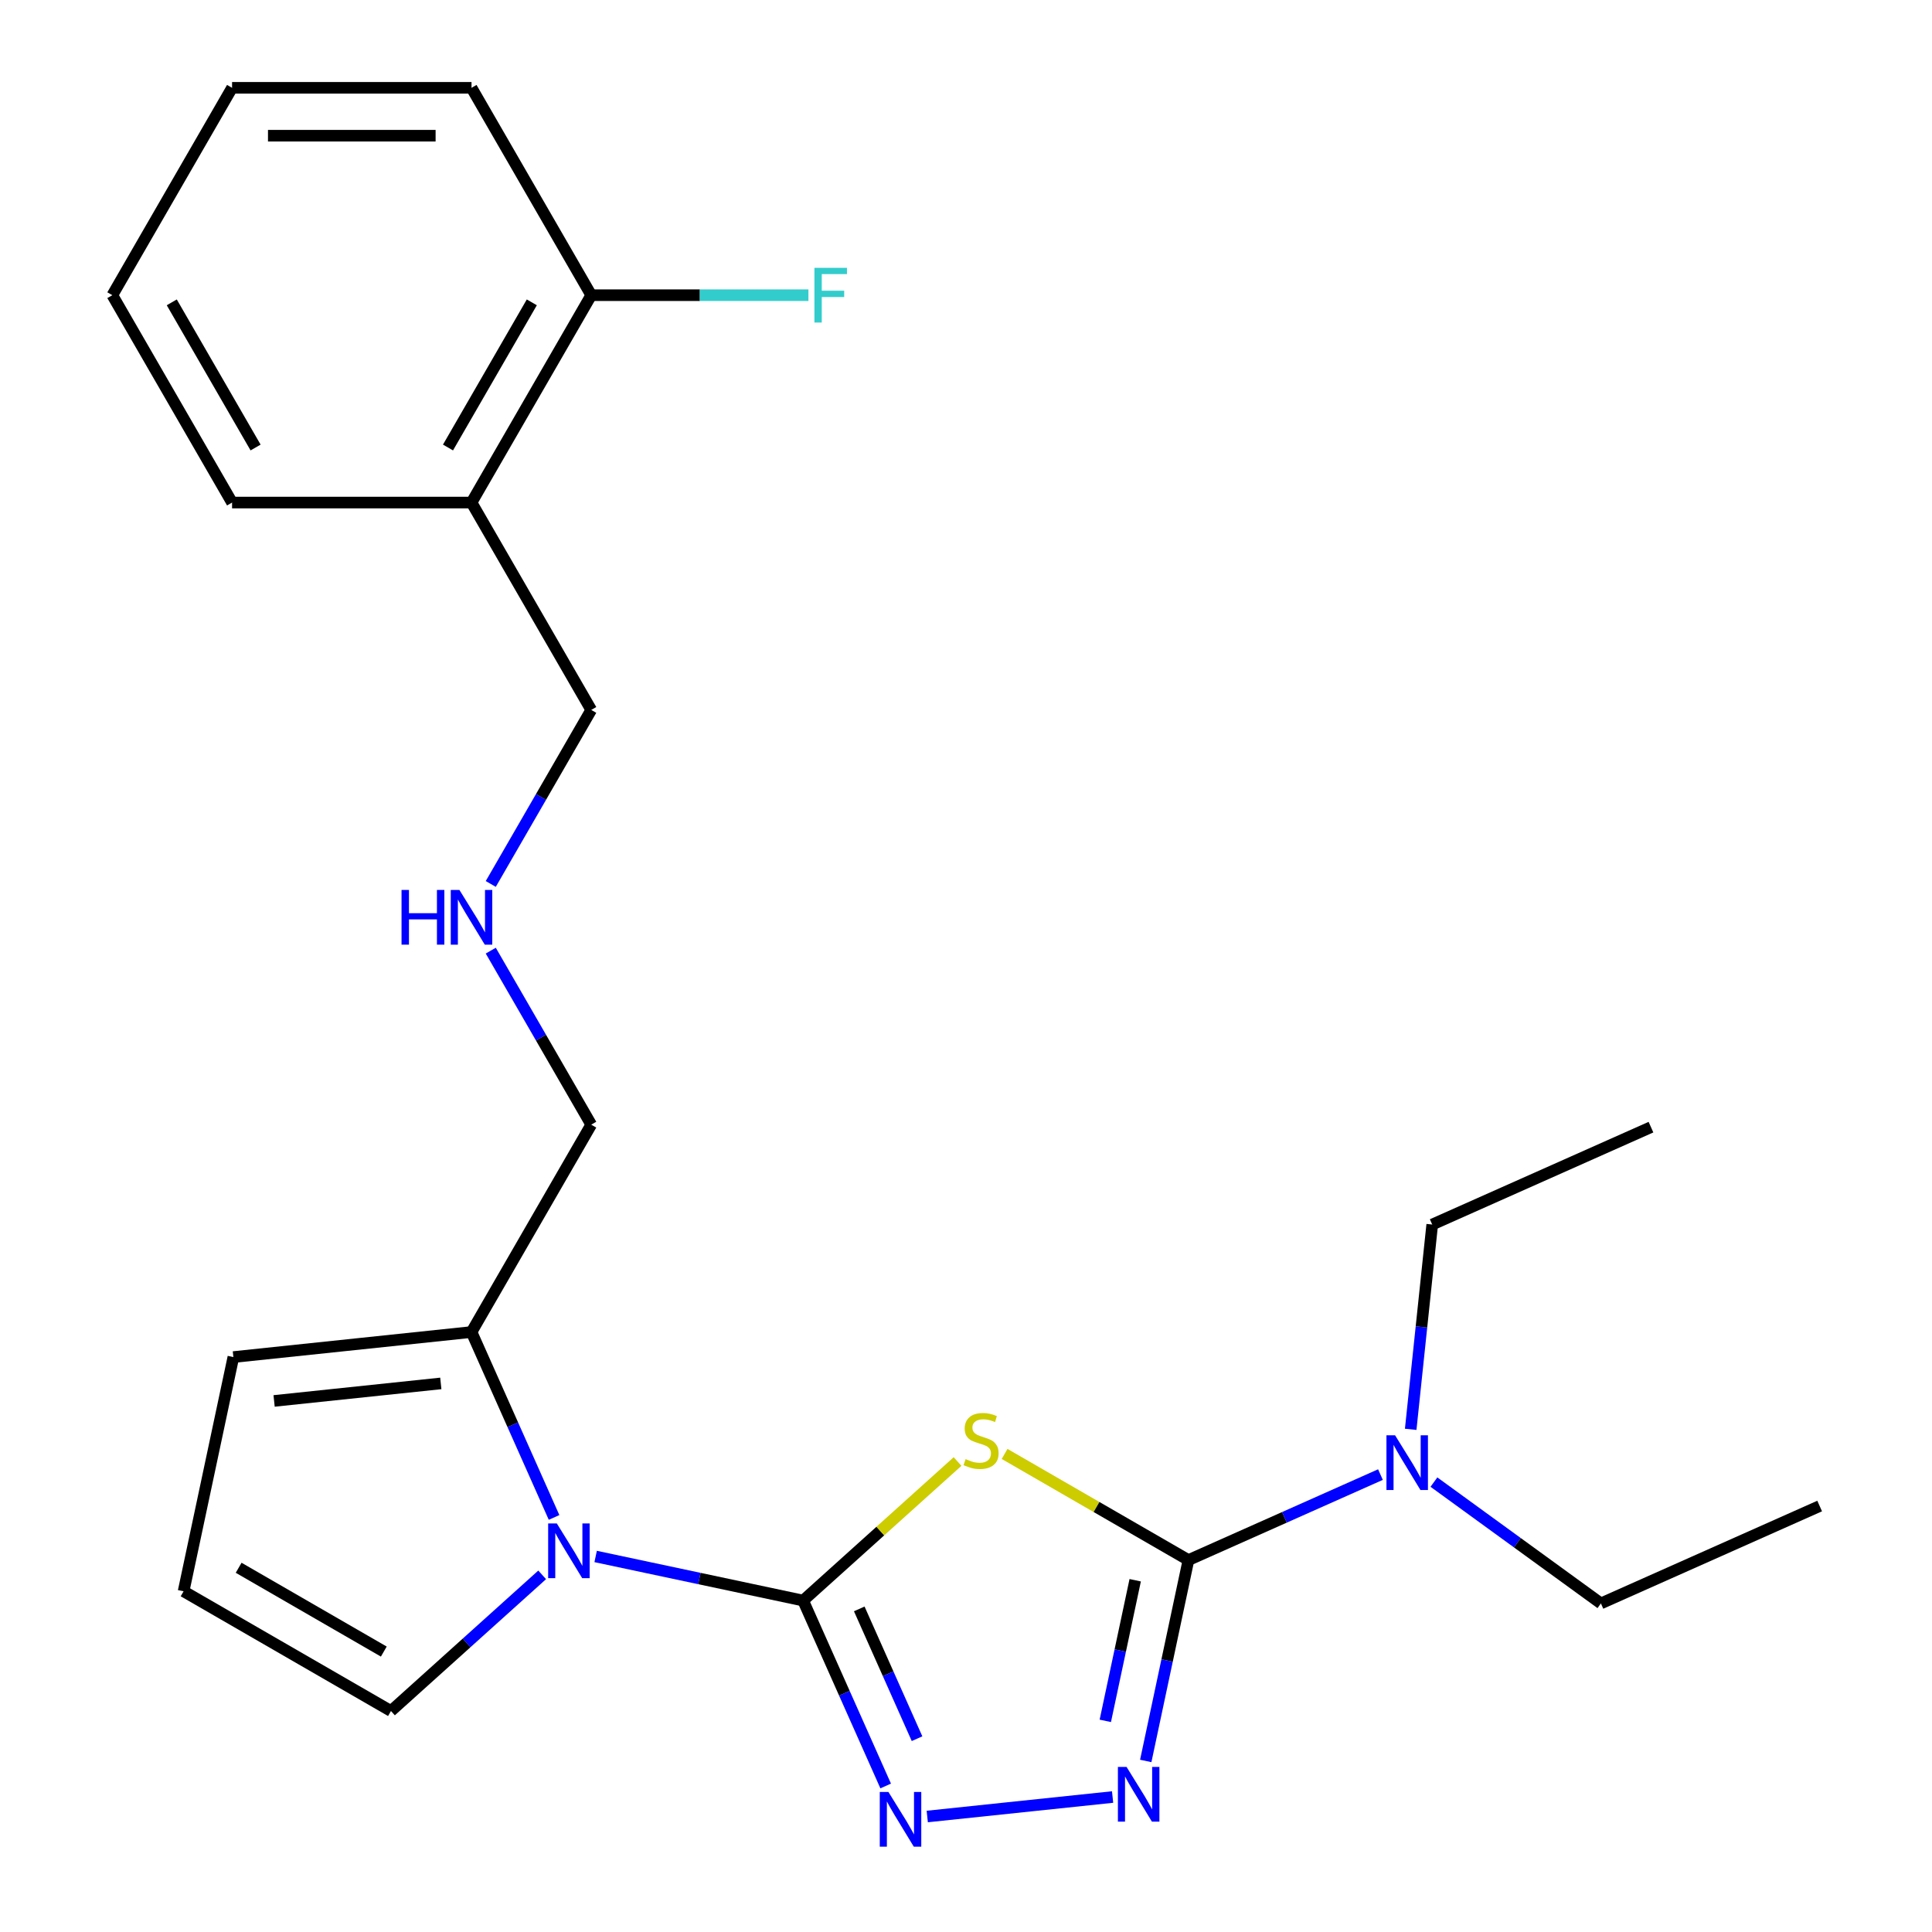 <?xml version='1.0' encoding='iso-8859-1'?>
<svg version='1.1' baseProfile='full'
              xmlns='http://www.w3.org/2000/svg'
                      xmlns:rdkit='http://www.rdkit.org/xml'
                      xmlns:xlink='http://www.w3.org/1999/xlink'
                  xml:space='preserve'
width='1000px' height='1000px' viewBox='0 0 1000 1000'>
<!-- END OF HEADER -->
<rect style='opacity:1.0;fill:#FFFFFF;stroke:none' width='1000' height='1000' x='0' y='0'> </rect>
<path class='bond-0' d='M 415.697,828.452 L 455.66,792.469' style='fill:none;fill-rule:evenodd;stroke:#000000;stroke-width:6px;stroke-linecap:butt;stroke-linejoin:miter;stroke-opacity:1' />
<path class='bond-0' d='M 455.66,792.469 L 495.623,756.486' style='fill:none;fill-rule:evenodd;stroke:#CCCC00;stroke-width:6px;stroke-linecap:butt;stroke-linejoin:miter;stroke-opacity:1' />
<path class='bond-2' d='M 415.697,828.452 L 437.06,876.434' style='fill:none;fill-rule:evenodd;stroke:#000000;stroke-width:6px;stroke-linecap:butt;stroke-linejoin:miter;stroke-opacity:1' />
<path class='bond-2' d='M 437.06,876.434 L 458.424,924.417' style='fill:none;fill-rule:evenodd;stroke:#0000FF;stroke-width:6px;stroke-linecap:butt;stroke-linejoin:miter;stroke-opacity:1' />
<path class='bond-2' d='M 444.751,832.764 L 459.705,866.352' style='fill:none;fill-rule:evenodd;stroke:#000000;stroke-width:6px;stroke-linecap:butt;stroke-linejoin:miter;stroke-opacity:1' />
<path class='bond-2' d='M 459.705,866.352 L 474.659,899.94' style='fill:none;fill-rule:evenodd;stroke:#0000FF;stroke-width:6px;stroke-linecap:butt;stroke-linejoin:miter;stroke-opacity:1' />
<path class='bond-3' d='M 415.697,828.452 L 362.001,817.038' style='fill:none;fill-rule:evenodd;stroke:#000000;stroke-width:6px;stroke-linecap:butt;stroke-linejoin:miter;stroke-opacity:1' />
<path class='bond-3' d='M 362.001,817.038 L 308.305,805.625' style='fill:none;fill-rule:evenodd;stroke:#0000FF;stroke-width:6px;stroke-linecap:butt;stroke-linejoin:miter;stroke-opacity:1' />
<path class='bond-1' d='M 519.98,752.552 L 567.558,780.021' style='fill:none;fill-rule:evenodd;stroke:#CCCC00;stroke-width:6px;stroke-linecap:butt;stroke-linejoin:miter;stroke-opacity:1' />
<path class='bond-1' d='M 567.558,780.021 L 615.136,807.49' style='fill:none;fill-rule:evenodd;stroke:#000000;stroke-width:6px;stroke-linecap:butt;stroke-linejoin:miter;stroke-opacity:1' />
<path class='bond-6' d='M 615.136,807.49 L 664.828,785.365' style='fill:none;fill-rule:evenodd;stroke:#000000;stroke-width:6px;stroke-linecap:butt;stroke-linejoin:miter;stroke-opacity:1' />
<path class='bond-6' d='M 664.828,785.365 L 714.521,763.241' style='fill:none;fill-rule:evenodd;stroke:#0000FF;stroke-width:6px;stroke-linecap:butt;stroke-linejoin:miter;stroke-opacity:1' />
<path class='bond-24' d='M 615.136,807.49 L 604.086,859.476' style='fill:none;fill-rule:evenodd;stroke:#000000;stroke-width:6px;stroke-linecap:butt;stroke-linejoin:miter;stroke-opacity:1' />
<path class='bond-24' d='M 604.086,859.476 L 593.036,911.462' style='fill:none;fill-rule:evenodd;stroke:#0000FF;stroke-width:6px;stroke-linecap:butt;stroke-linejoin:miter;stroke-opacity:1' />
<path class='bond-24' d='M 587.575,817.932 L 579.84,854.322' style='fill:none;fill-rule:evenodd;stroke:#000000;stroke-width:6px;stroke-linecap:butt;stroke-linejoin:miter;stroke-opacity:1' />
<path class='bond-24' d='M 579.84,854.322 L 572.105,890.712' style='fill:none;fill-rule:evenodd;stroke:#0000FF;stroke-width:6px;stroke-linecap:butt;stroke-linejoin:miter;stroke-opacity:1' />
<path class='bond-4' d='M 479.946,940.221 L 575.877,930.138' style='fill:none;fill-rule:evenodd;stroke:#0000FF;stroke-width:6px;stroke-linecap:butt;stroke-linejoin:miter;stroke-opacity:1' />
<path class='bond-5' d='M 286.783,785.425 L 265.42,737.442' style='fill:none;fill-rule:evenodd;stroke:#0000FF;stroke-width:6px;stroke-linecap:butt;stroke-linejoin:miter;stroke-opacity:1' />
<path class='bond-5' d='M 265.42,737.442 L 244.056,689.459' style='fill:none;fill-rule:evenodd;stroke:#000000;stroke-width:6px;stroke-linecap:butt;stroke-linejoin:miter;stroke-opacity:1' />
<path class='bond-7' d='M 280.628,815.143 L 241.495,850.379' style='fill:none;fill-rule:evenodd;stroke:#0000FF;stroke-width:6px;stroke-linecap:butt;stroke-linejoin:miter;stroke-opacity:1' />
<path class='bond-7' d='M 241.495,850.379 L 202.362,885.614' style='fill:none;fill-rule:evenodd;stroke:#000000;stroke-width:6px;stroke-linecap:butt;stroke-linejoin:miter;stroke-opacity:1' />
<path class='bond-10' d='M 244.056,689.459 L 120.796,702.415' style='fill:none;fill-rule:evenodd;stroke:#000000;stroke-width:6px;stroke-linecap:butt;stroke-linejoin:miter;stroke-opacity:1' />
<path class='bond-10' d='M 228.158,716.055 L 141.876,725.123' style='fill:none;fill-rule:evenodd;stroke:#000000;stroke-width:6px;stroke-linecap:butt;stroke-linejoin:miter;stroke-opacity:1' />
<path class='bond-14' d='M 244.056,689.459 L 306.026,582.125' style='fill:none;fill-rule:evenodd;stroke:#000000;stroke-width:6px;stroke-linecap:butt;stroke-linejoin:miter;stroke-opacity:1' />
<path class='bond-16' d='M 742.198,767.133 L 785.413,798.531' style='fill:none;fill-rule:evenodd;stroke:#0000FF;stroke-width:6px;stroke-linecap:butt;stroke-linejoin:miter;stroke-opacity:1' />
<path class='bond-16' d='M 785.413,798.531 L 828.628,829.929' style='fill:none;fill-rule:evenodd;stroke:#000000;stroke-width:6px;stroke-linecap:butt;stroke-linejoin:miter;stroke-opacity:1' />
<path class='bond-17' d='M 730.174,739.821 L 735.744,686.82' style='fill:none;fill-rule:evenodd;stroke:#0000FF;stroke-width:6px;stroke-linecap:butt;stroke-linejoin:miter;stroke-opacity:1' />
<path class='bond-17' d='M 735.744,686.82 L 741.315,633.819' style='fill:none;fill-rule:evenodd;stroke:#000000;stroke-width:6px;stroke-linecap:butt;stroke-linejoin:miter;stroke-opacity:1' />
<path class='bond-8' d='M 202.362,885.614 L 95.028,823.645' style='fill:none;fill-rule:evenodd;stroke:#000000;stroke-width:6px;stroke-linecap:butt;stroke-linejoin:miter;stroke-opacity:1' />
<path class='bond-8' d='M 198.656,854.852 L 123.522,811.474' style='fill:none;fill-rule:evenodd;stroke:#000000;stroke-width:6px;stroke-linecap:butt;stroke-linejoin:miter;stroke-opacity:1' />
<path class='bond-25' d='M 95.028,823.645 L 120.796,702.415' style='fill:none;fill-rule:evenodd;stroke:#000000;stroke-width:6px;stroke-linecap:butt;stroke-linejoin:miter;stroke-opacity:1' />
<path class='bond-9' d='M 244.056,260.123 L 306.026,367.457' style='fill:none;fill-rule:evenodd;stroke:#000000;stroke-width:6px;stroke-linecap:butt;stroke-linejoin:miter;stroke-opacity:1' />
<path class='bond-11' d='M 244.056,260.123 L 306.026,152.789' style='fill:none;fill-rule:evenodd;stroke:#000000;stroke-width:6px;stroke-linecap:butt;stroke-linejoin:miter;stroke-opacity:1' />
<path class='bond-11' d='M 231.885,231.629 L 275.263,156.495' style='fill:none;fill-rule:evenodd;stroke:#000000;stroke-width:6px;stroke-linecap:butt;stroke-linejoin:miter;stroke-opacity:1' />
<path class='bond-18' d='M 244.056,260.123 L 120.117,260.123' style='fill:none;fill-rule:evenodd;stroke:#000000;stroke-width:6px;stroke-linecap:butt;stroke-linejoin:miter;stroke-opacity:1' />
<path class='bond-13' d='M 306.026,152.789 L 362.236,152.789' style='fill:none;fill-rule:evenodd;stroke:#000000;stroke-width:6px;stroke-linecap:butt;stroke-linejoin:miter;stroke-opacity:1' />
<path class='bond-13' d='M 362.236,152.789 L 418.446,152.789' style='fill:none;fill-rule:evenodd;stroke:#33CCCC;stroke-width:6px;stroke-linecap:butt;stroke-linejoin:miter;stroke-opacity:1' />
<path class='bond-19' d='M 306.026,152.789 L 244.056,45.455' style='fill:none;fill-rule:evenodd;stroke:#000000;stroke-width:6px;stroke-linecap:butt;stroke-linejoin:miter;stroke-opacity:1' />
<path class='bond-12' d='M 254.02,492.05 L 280.023,537.087' style='fill:none;fill-rule:evenodd;stroke:#0000FF;stroke-width:6px;stroke-linecap:butt;stroke-linejoin:miter;stroke-opacity:1' />
<path class='bond-12' d='M 280.023,537.087 L 306.026,582.125' style='fill:none;fill-rule:evenodd;stroke:#000000;stroke-width:6px;stroke-linecap:butt;stroke-linejoin:miter;stroke-opacity:1' />
<path class='bond-15' d='M 254.02,457.533 L 280.023,412.495' style='fill:none;fill-rule:evenodd;stroke:#0000FF;stroke-width:6px;stroke-linecap:butt;stroke-linejoin:miter;stroke-opacity:1' />
<path class='bond-15' d='M 280.023,412.495 L 306.026,367.457' style='fill:none;fill-rule:evenodd;stroke:#000000;stroke-width:6px;stroke-linecap:butt;stroke-linejoin:miter;stroke-opacity:1' />
<path class='bond-20' d='M 828.628,829.929 L 941.852,779.518' style='fill:none;fill-rule:evenodd;stroke:#000000;stroke-width:6px;stroke-linecap:butt;stroke-linejoin:miter;stroke-opacity:1' />
<path class='bond-21' d='M 741.315,633.819 L 854.538,583.409' style='fill:none;fill-rule:evenodd;stroke:#000000;stroke-width:6px;stroke-linecap:butt;stroke-linejoin:miter;stroke-opacity:1' />
<path class='bond-22' d='M 120.117,260.123 L 58.148,152.789' style='fill:none;fill-rule:evenodd;stroke:#000000;stroke-width:6px;stroke-linecap:butt;stroke-linejoin:miter;stroke-opacity:1' />
<path class='bond-22' d='M 132.289,231.629 L 88.91,156.495' style='fill:none;fill-rule:evenodd;stroke:#000000;stroke-width:6px;stroke-linecap:butt;stroke-linejoin:miter;stroke-opacity:1' />
<path class='bond-26' d='M 244.056,45.455 L 120.117,45.455' style='fill:none;fill-rule:evenodd;stroke:#000000;stroke-width:6px;stroke-linecap:butt;stroke-linejoin:miter;stroke-opacity:1' />
<path class='bond-26' d='M 225.465,70.242 L 138.708,70.242' style='fill:none;fill-rule:evenodd;stroke:#000000;stroke-width:6px;stroke-linecap:butt;stroke-linejoin:miter;stroke-opacity:1' />
<path class='bond-23' d='M 58.148,152.789 L 120.117,45.455' style='fill:none;fill-rule:evenodd;stroke:#000000;stroke-width:6px;stroke-linecap:butt;stroke-linejoin:miter;stroke-opacity:1' />
<path  class='atom-1' d='M 499.802 755.24
Q 500.122 755.36, 501.442 755.92
Q 502.762 756.48, 504.202 756.84
Q 505.682 757.16, 507.122 757.16
Q 509.802 757.16, 511.362 755.88
Q 512.922 754.56, 512.922 752.28
Q 512.922 750.72, 512.122 749.76
Q 511.362 748.8, 510.162 748.28
Q 508.962 747.76, 506.962 747.16
Q 504.442 746.4, 502.922 745.68
Q 501.442 744.96, 500.362 743.44
Q 499.322 741.92, 499.322 739.36
Q 499.322 735.8, 501.722 733.6
Q 504.162 731.4, 508.962 731.4
Q 512.242 731.4, 515.962 732.96
L 515.042 736.04
Q 511.642 734.64, 509.082 734.64
Q 506.322 734.64, 504.802 735.8
Q 503.282 736.92, 503.322 738.88
Q 503.322 740.4, 504.082 741.32
Q 504.882 742.24, 506.002 742.76
Q 507.162 743.28, 509.082 743.88
Q 511.642 744.68, 513.162 745.48
Q 514.682 746.28, 515.762 747.92
Q 516.882 749.52, 516.882 752.28
Q 516.882 756.2, 514.242 758.32
Q 511.642 760.4, 507.282 760.4
Q 504.762 760.4, 502.842 759.84
Q 500.962 759.32, 498.722 758.4
L 499.802 755.24
' fill='#CCCC00'/>
<path  class='atom-3' d='M 459.848 927.515
L 469.128 942.515
Q 470.048 943.995, 471.528 946.675
Q 473.008 949.355, 473.088 949.515
L 473.088 927.515
L 476.848 927.515
L 476.848 955.835
L 472.968 955.835
L 463.008 939.435
Q 461.848 937.515, 460.608 935.315
Q 459.408 933.115, 459.048 932.435
L 459.048 955.835
L 455.368 955.835
L 455.368 927.515
L 459.848 927.515
' fill='#0000FF'/>
<path  class='atom-4' d='M 288.207 788.523
L 297.487 803.523
Q 298.407 805.003, 299.887 807.683
Q 301.367 810.363, 301.447 810.523
L 301.447 788.523
L 305.207 788.523
L 305.207 816.843
L 301.327 816.843
L 291.367 800.443
Q 290.207 798.523, 288.967 796.323
Q 287.767 794.123, 287.407 793.443
L 287.407 816.843
L 283.727 816.843
L 283.727 788.523
L 288.207 788.523
' fill='#0000FF'/>
<path  class='atom-5' d='M 583.108 914.56
L 592.388 929.56
Q 593.308 931.04, 594.788 933.72
Q 596.268 936.4, 596.348 936.56
L 596.348 914.56
L 600.108 914.56
L 600.108 942.88
L 596.228 942.88
L 586.268 926.48
Q 585.108 924.56, 583.868 922.36
Q 582.668 920.16, 582.308 919.48
L 582.308 942.88
L 578.628 942.88
L 578.628 914.56
L 583.108 914.56
' fill='#0000FF'/>
<path  class='atom-7' d='M 722.1 742.919
L 731.38 757.919
Q 732.3 759.399, 733.78 762.079
Q 735.26 764.759, 735.34 764.919
L 735.34 742.919
L 739.1 742.919
L 739.1 771.239
L 735.22 771.239
L 725.26 754.839
Q 724.1 752.919, 722.86 750.719
Q 721.66 748.519, 721.3 747.839
L 721.3 771.239
L 717.62 771.239
L 717.62 742.919
L 722.1 742.919
' fill='#0000FF'/>
<path  class='atom-13' d='M 207.836 460.631
L 211.676 460.631
L 211.676 472.671
L 226.156 472.671
L 226.156 460.631
L 229.996 460.631
L 229.996 488.951
L 226.156 488.951
L 226.156 475.871
L 211.676 475.871
L 211.676 488.951
L 207.836 488.951
L 207.836 460.631
' fill='#0000FF'/>
<path  class='atom-13' d='M 237.796 460.631
L 247.076 475.631
Q 247.996 477.111, 249.476 479.791
Q 250.956 482.471, 251.036 482.631
L 251.036 460.631
L 254.796 460.631
L 254.796 488.951
L 250.916 488.951
L 240.956 472.551
Q 239.796 470.631, 238.556 468.431
Q 237.356 466.231, 236.996 465.551
L 236.996 488.951
L 233.316 488.951
L 233.316 460.631
L 237.796 460.631
' fill='#0000FF'/>
<path  class='atom-14' d='M 421.545 138.629
L 438.385 138.629
L 438.385 141.869
L 425.345 141.869
L 425.345 150.469
L 436.945 150.469
L 436.945 153.749
L 425.345 153.749
L 425.345 166.949
L 421.545 166.949
L 421.545 138.629
' fill='#33CCCC'/>
</svg>
